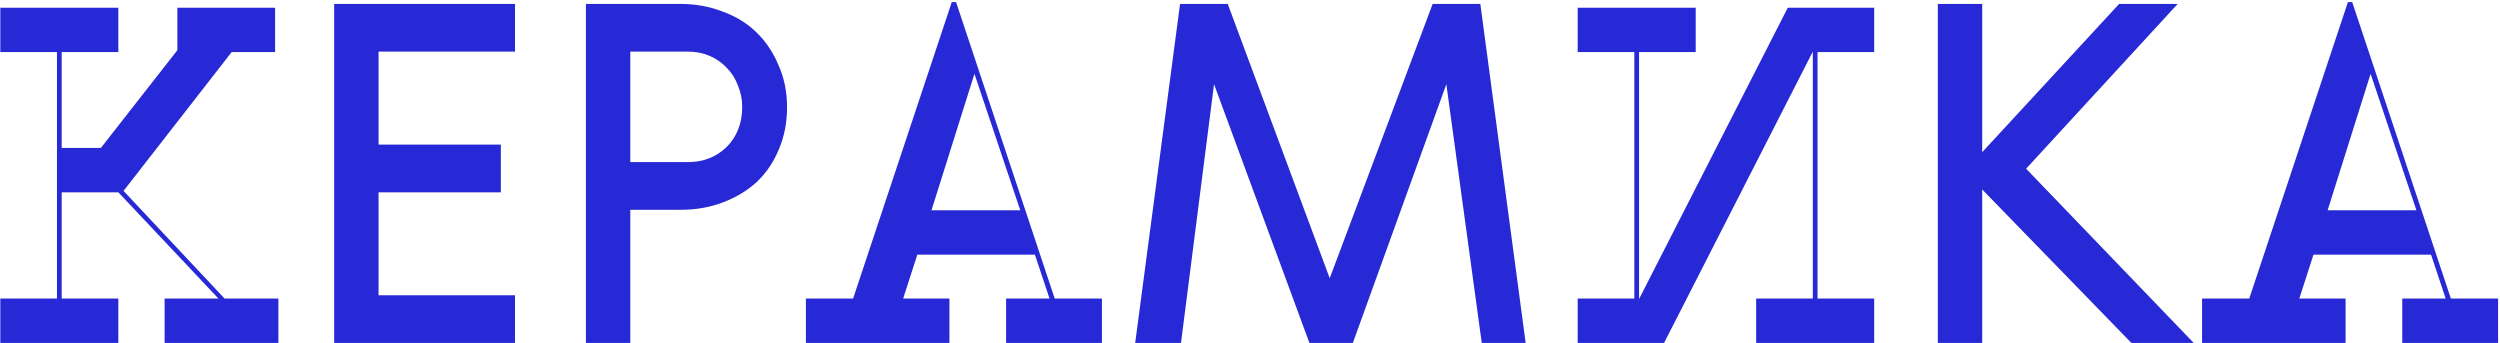 <svg xmlns="http://www.w3.org/2000/svg" width="955" height="131" viewBox="0 0 955 131" fill="none">
  <path d="M917.657 131V114.046H934.25L928.659 97.273H883.749L878.338 114.046H896.013V131H841.184V114.046H859.22L896.915 0.779H898.539L936.234 114.046H954.27V131H917.657ZM905.573 28.194L889.16 80.319H923.068L905.573 28.194Z" fill="#2829D6"></path>
  <path d="M740.246 1.5H757.2V58.133L809.505 1.5H831.87L773.974 64.446L838.002 131H814.194L757.2 72.382V131H740.246V1.5Z" fill="#2829D6"></path>
  <path d="M715.939 114.046V131H670.849V114.046H692.492V19.717L635.678 131H602.672V114.046H624.315V19.897H602.672V2.943H647.762V19.897H626.119V114.226L682.933 2.943H715.939V19.897H694.295V114.046H715.939Z" fill="#2829D6"></path>
  <path d="M547.272 1.5H565.489L582.803 131H566.03L552.503 32.161L516.791 131H500.198L463.765 32.161L451.14 131H433.645L450.779 1.5H468.995L507.953 106.29L547.272 1.5Z" fill="#2829D6"></path>
  <path d="M384.325 131V114.046H400.918L395.327 97.273H350.417L345.006 114.046H362.681V131H307.852V114.046H325.888L363.583 0.779H365.207L402.902 114.046H420.938V131H384.325ZM372.241 28.194L355.828 80.319H389.736L372.241 28.194Z" fill="#2829D6"></path>
  <path d="M259.893 1.5C265.664 1.5 271.015 2.462 275.945 4.386C280.995 6.189 285.324 8.835 288.931 12.322C292.538 15.809 295.364 20.017 297.408 24.947C299.572 29.757 300.654 35.107 300.654 40.999C300.654 46.771 299.632 52.061 297.588 56.871C295.664 61.681 292.899 65.829 289.292 69.316C285.684 72.683 281.356 75.328 276.305 77.252C271.376 79.176 265.965 80.138 260.073 80.138H240.774V131H223.82V1.5H259.893ZM240.774 19.716V61.921H262.778C268.67 61.921 273.6 59.997 277.568 56.15C281.536 52.182 283.52 47.071 283.52 40.819C283.52 37.933 282.979 35.228 281.897 32.703C280.935 30.057 279.492 27.773 277.568 25.849C275.764 23.925 273.6 22.422 271.075 21.34C268.55 20.258 265.784 19.716 262.778 19.716H240.774Z" fill="#2829D6"></path>
  <path d="M127.652 1.5H196.731V19.716H144.606V55.248H191.32V73.464H144.606V112.783H196.731V131H127.652V1.5Z" fill="#2829D6"></path>
  <path d="M0.117 19.897V2.943H45.208V19.897H23.564V56.511H38.534L67.753 19.176V2.943H105.088V19.897H88.494L47.191 72.924L85.789 114.046H106.35V131H62.883V114.046H83.444L45.208 73.465H23.564V114.046H45.208V131H0.117V114.046H21.761V19.897H0.117Z" fill="#2829D6"></path>
</svg>

